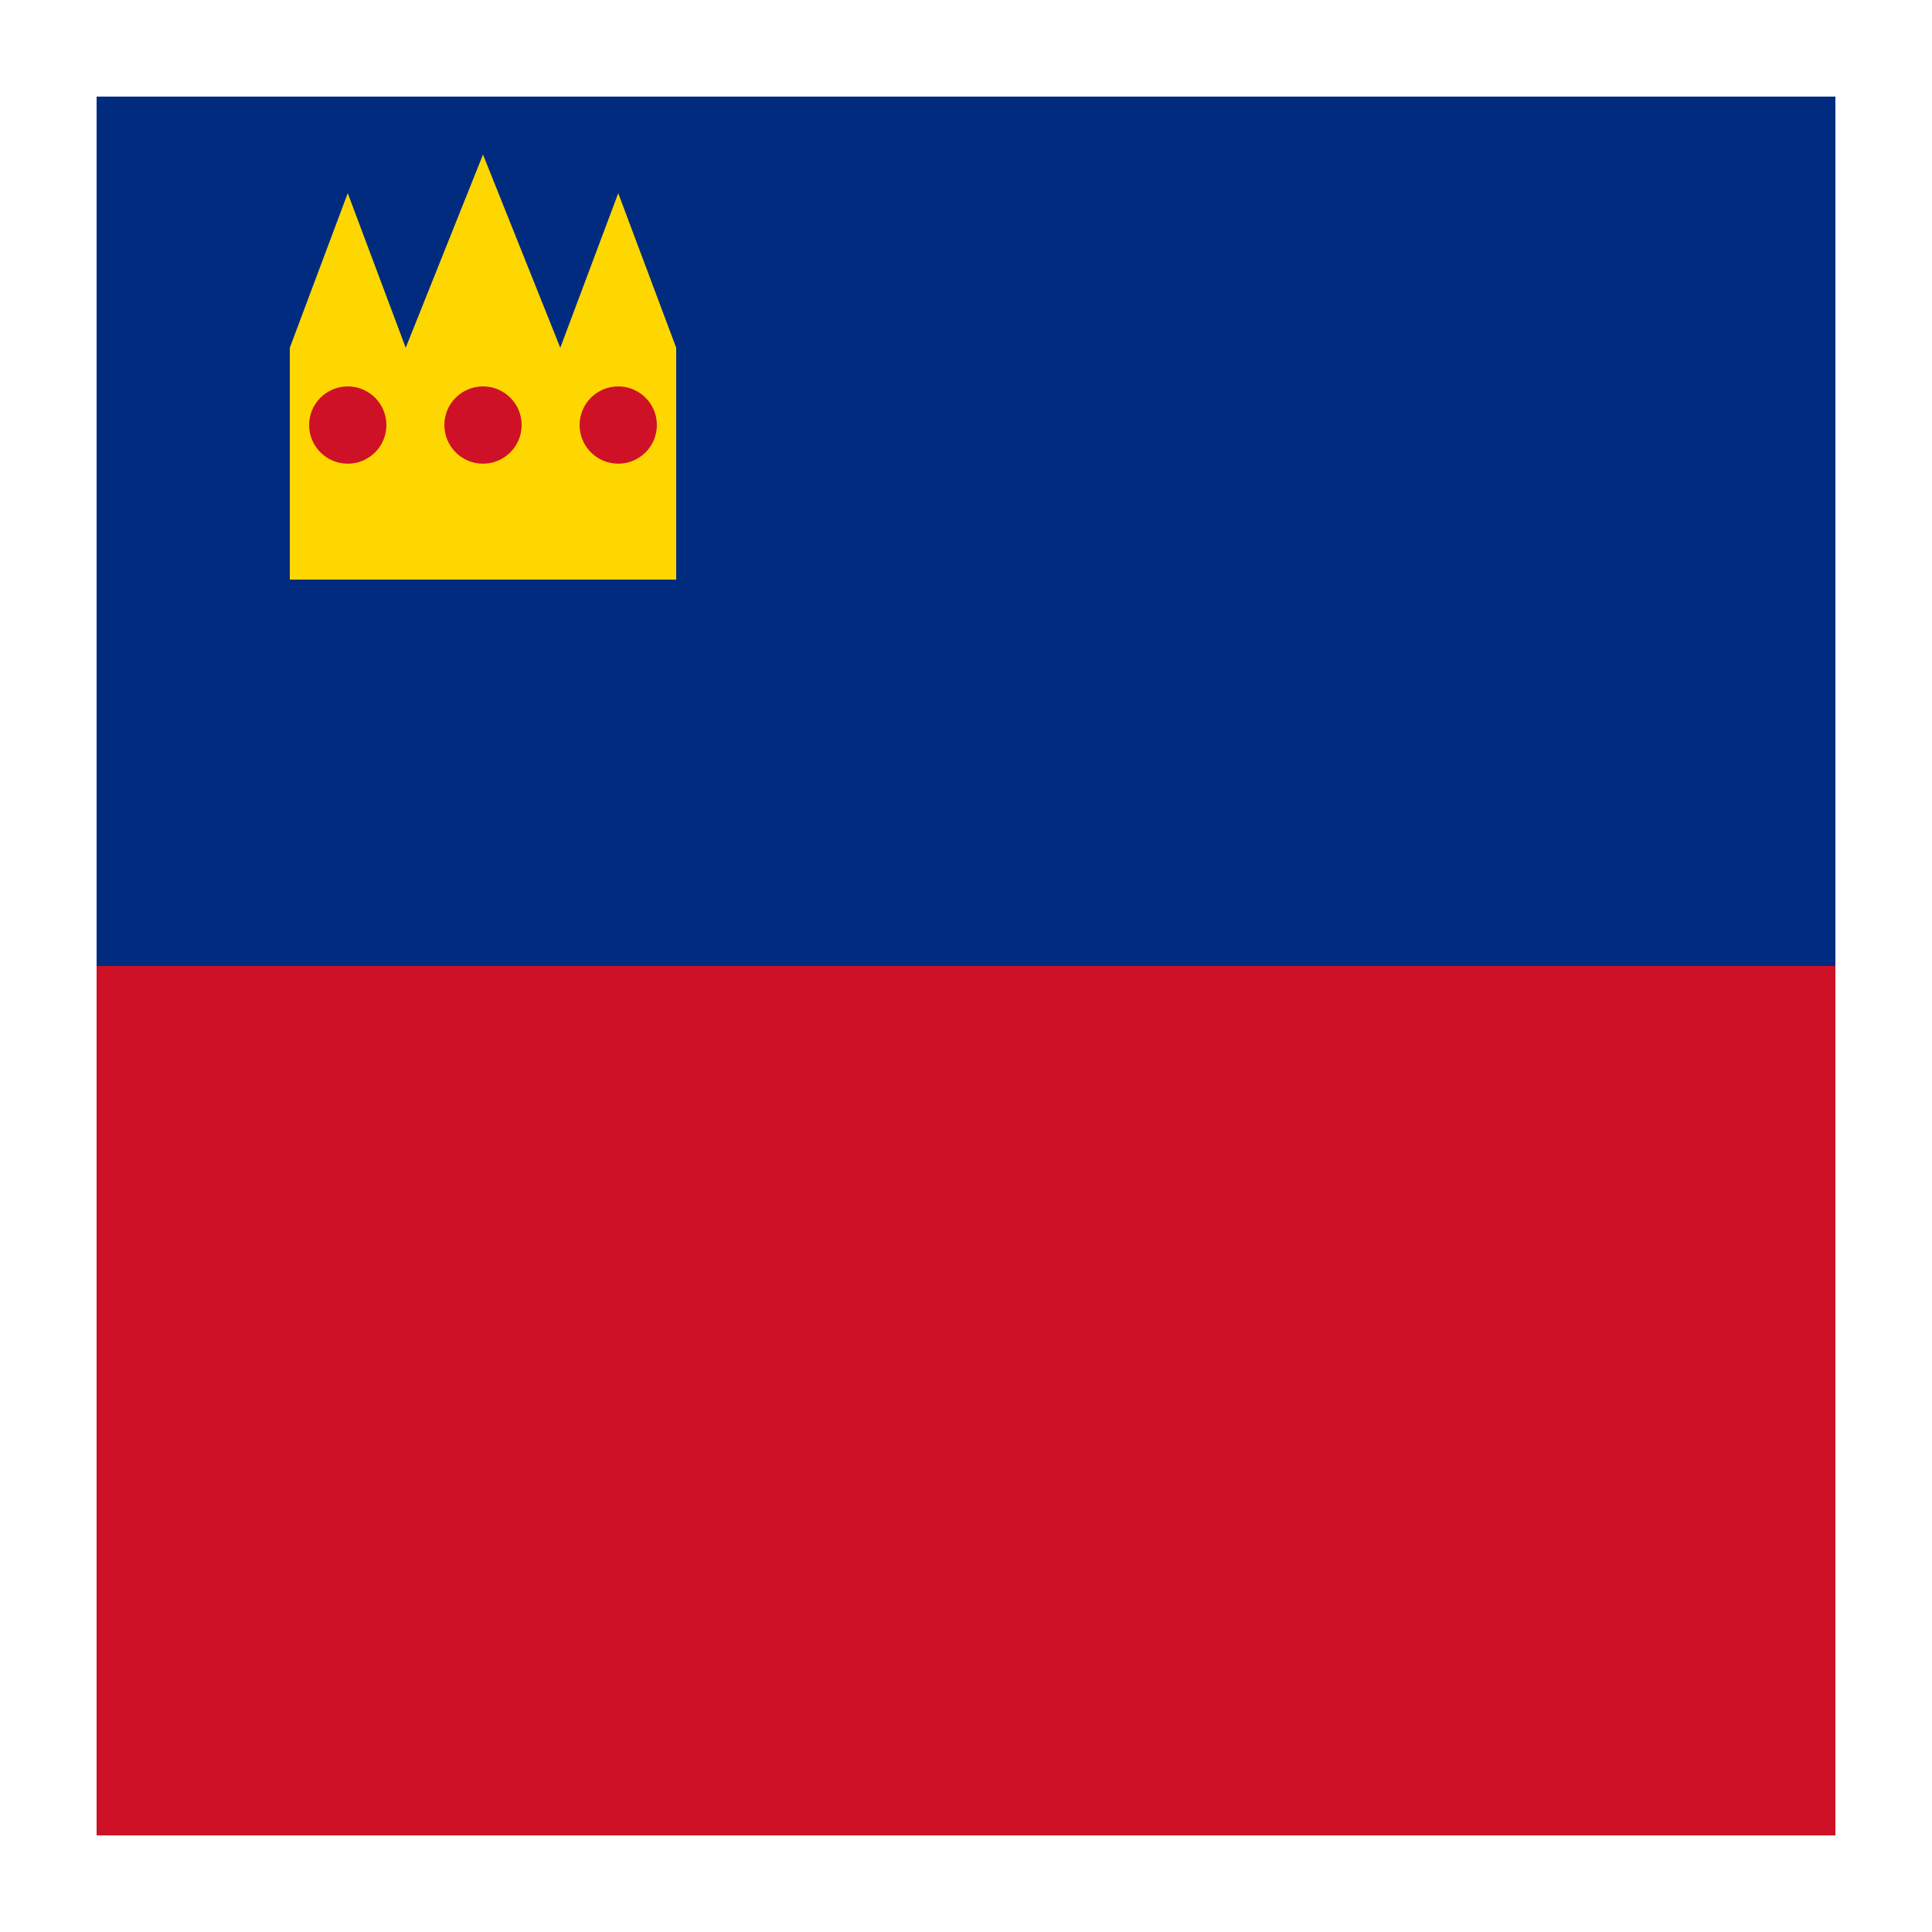 <svg xmlns="http://www.w3.org/2000/svg" viewBox="0 0 100 100">
  <rect x="5" y="5" width="90" height="90" rx="4" fill="#ce1126"/>
  <!-- Two horizontal bands -->
  <rect x="5" y="5" width="90" height="45" fill="#002b7f"/>
  <rect x="5" y="50" width="90" height="45" fill="#ce1126"/>
  <!-- Golden crown in upper left -->
  <rect x="15" y="18" width="20" height="12" fill="#ffd700"/>
  <polygon points="15,18 18,10 21,18 25,8 29,18 32,10 35,18" fill="#ffd700"/>
  <!-- Crown jewels -->
  <circle cx="18" cy="22" r="2" fill="#ce1126"/>
  <circle cx="25" cy="22" r="2" fill="#ce1126"/>
  <circle cx="32" cy="22" r="2" fill="#ce1126"/>
</svg>
